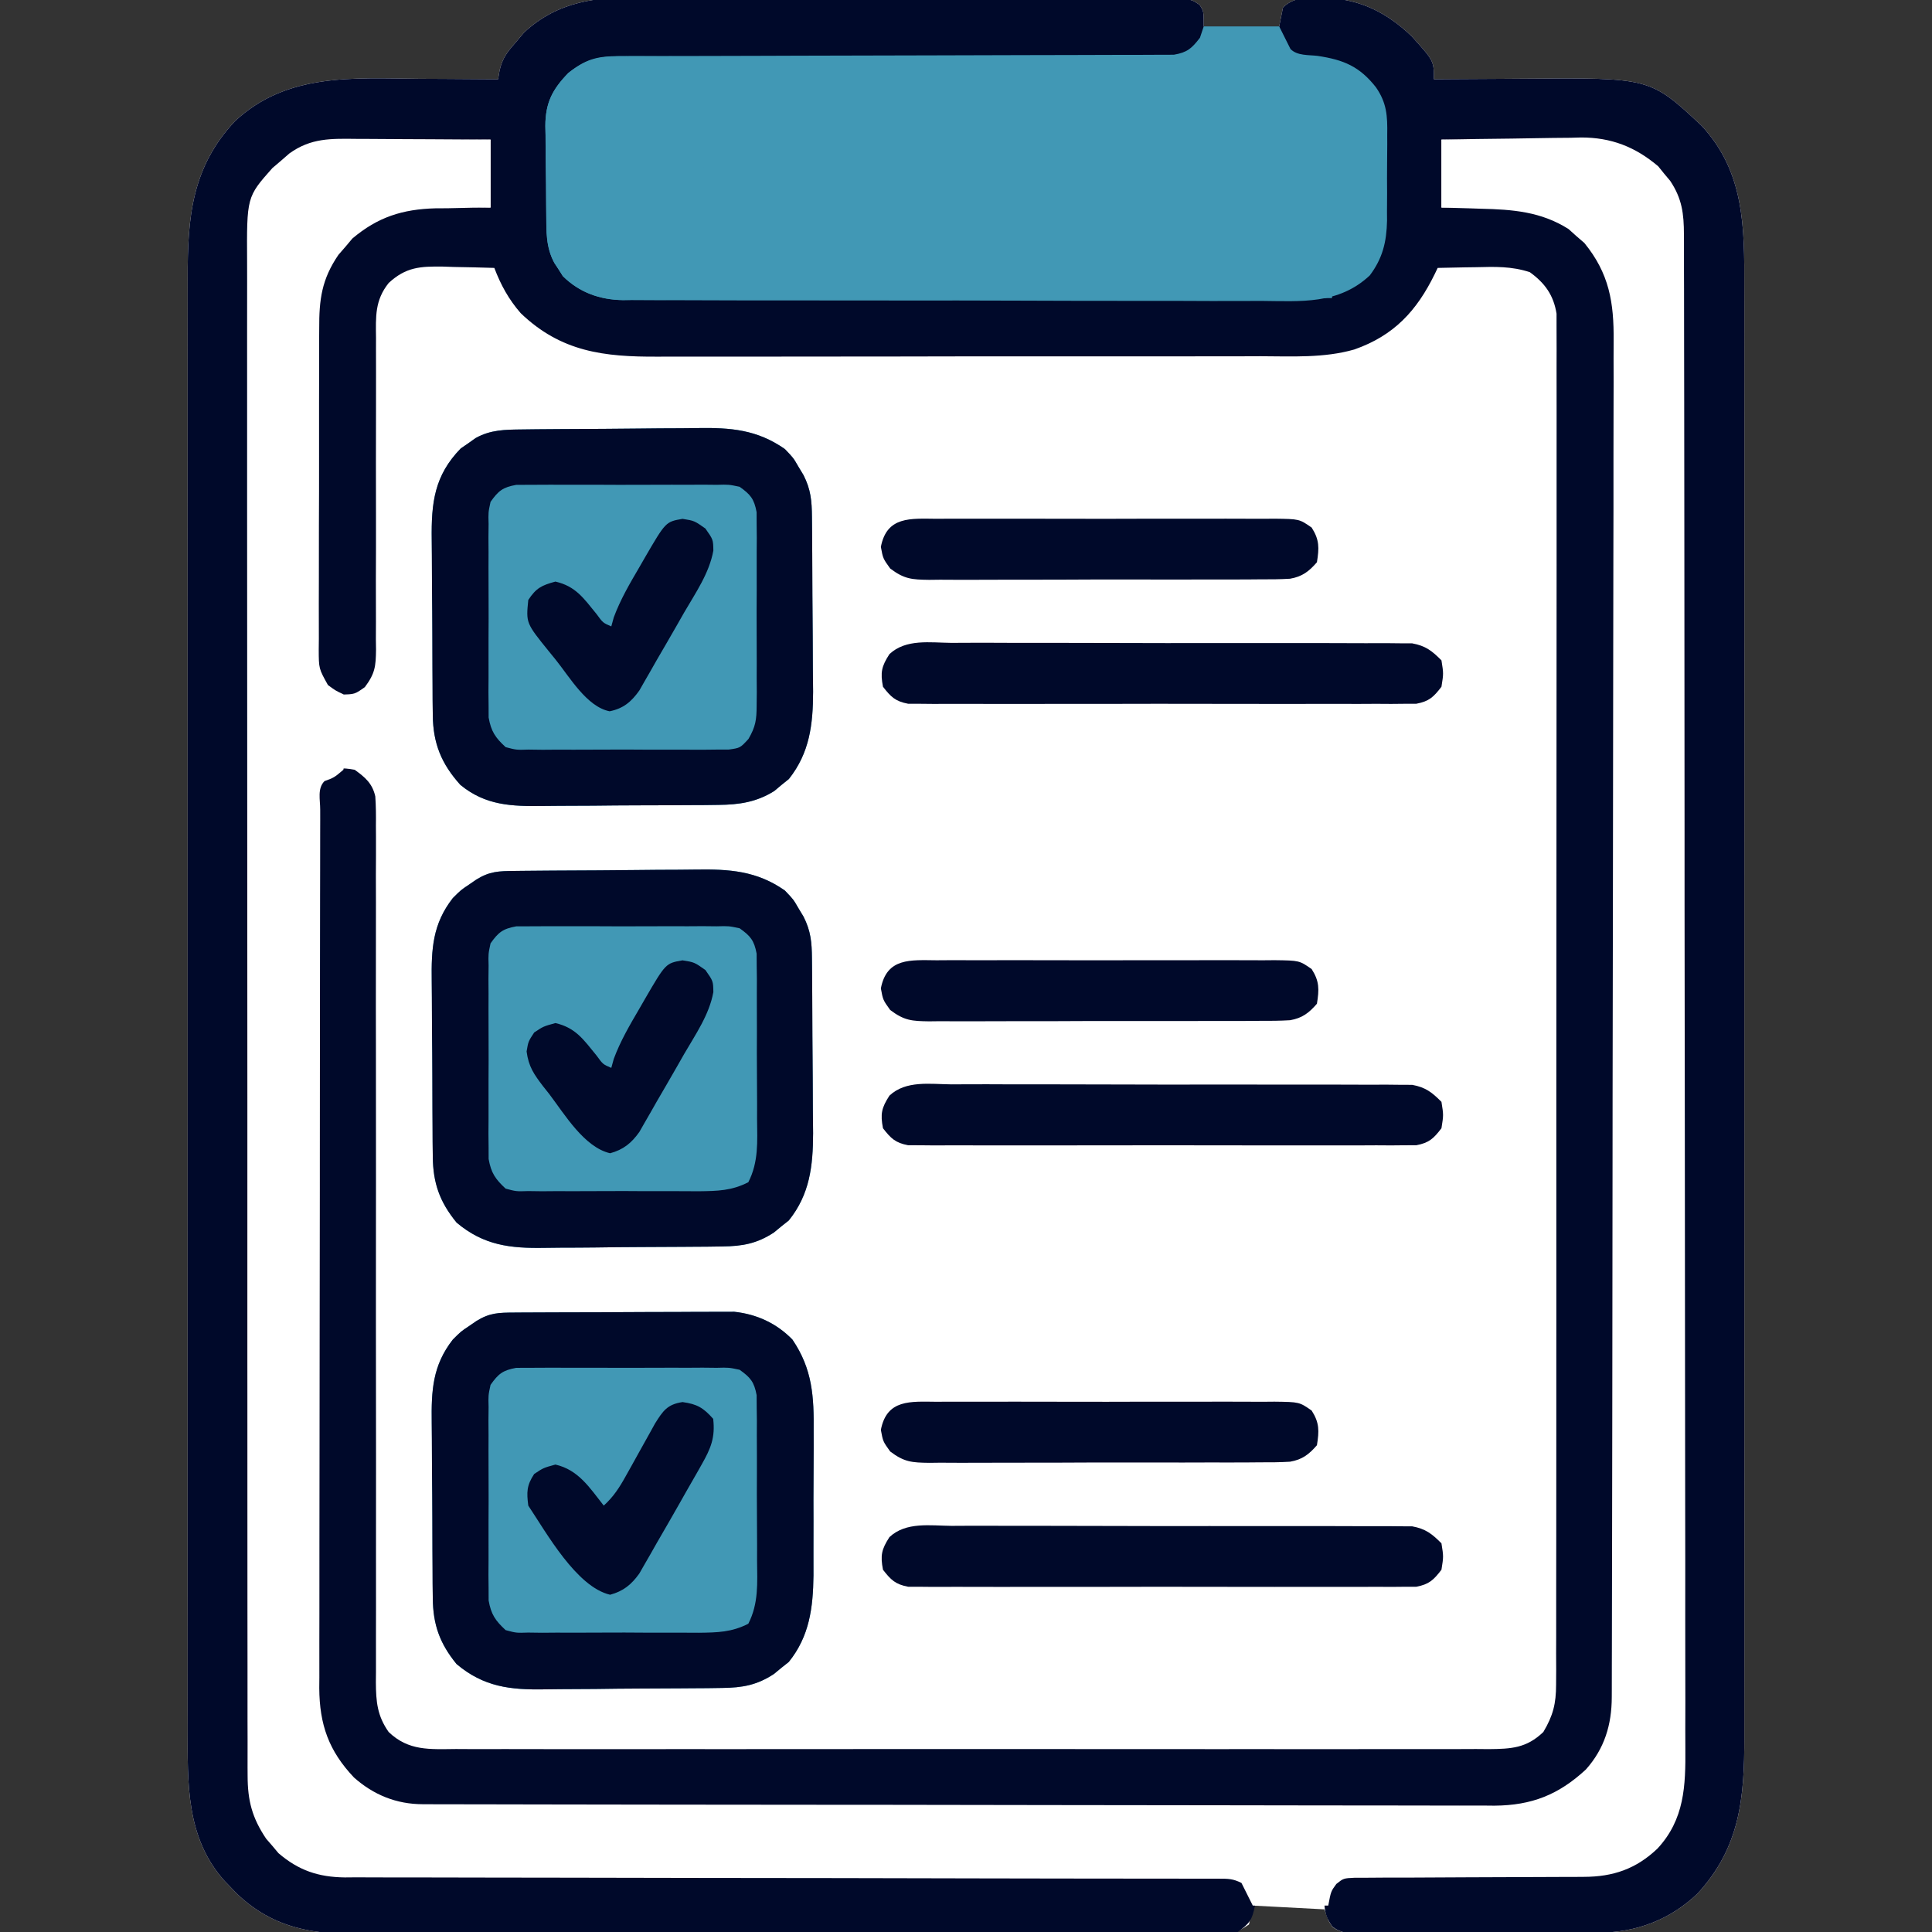 <svg xmlns="http://www.w3.org/2000/svg" width="512" height="512"><rect width="100%" height="100%" fill="#333333" stroke="none"/><path d="M0 0 C1.593 -0.003 3.186 -0.009 4.779 -0.017 C9.068 -0.032 13.356 -0.009 17.645 0.022 C22.144 0.048 26.642 0.043 31.141 0.042 C38.684 0.044 46.226 0.07 53.769 0.111 C62.49 0.159 71.212 0.174 79.934 0.172 C89.233 0.17 98.531 0.191 107.829 0.218 C110.507 0.225 113.184 0.227 115.862 0.228 C120.061 0.231 124.259 0.249 128.457 0.28 C129.999 0.288 131.541 0.292 133.083 0.29 C135.184 0.289 137.284 0.306 139.384 0.328 C140.56 0.333 141.737 0.338 142.949 0.343 C145.814 0.729 145.814 0.729 147.716 2.004 C148.814 3.729 148.814 3.729 148.814 7.729 C155.414 7.729 162.014 7.729 168.814 7.729 C169.144 6.079 169.474 4.429 169.814 2.729 C173.006 -0.463 177.072 0.233 181.361 0.225 C190.321 0.481 197.412 4.15 203.877 10.291 C209.814 16.851 209.814 16.851 209.814 21.729 C211.054 21.718 212.294 21.708 213.571 21.697 C218.223 21.66 222.875 21.638 227.527 21.619 C229.53 21.609 231.534 21.595 233.537 21.578 C267.106 21.293 267.106 21.293 280.689 33.979 C292.135 46.223 292.115 60.928 292.068 76.771 C292.07 78.488 292.074 80.206 292.078 81.923 C292.086 86.62 292.082 91.317 292.076 96.014 C292.071 101.088 292.078 106.163 292.084 111.237 C292.093 121.169 292.091 131.101 292.085 141.032 C292.08 149.105 292.08 157.179 292.082 165.252 C292.082 166.402 292.082 167.552 292.083 168.736 C292.083 171.072 292.084 173.409 292.085 175.745 C292.09 197.64 292.084 219.536 292.073 241.431 C292.064 260.21 292.066 278.99 292.075 297.769 C292.086 319.587 292.09 341.405 292.084 363.223 C292.083 365.551 292.082 367.878 292.082 370.206 C292.082 371.351 292.081 372.496 292.081 373.676 C292.079 381.737 292.082 389.799 292.087 397.86 C292.092 407.687 292.091 417.514 292.08 427.342 C292.075 432.353 292.073 437.365 292.08 442.377 C292.086 446.969 292.082 451.561 292.072 456.152 C292.069 457.81 292.07 459.467 292.075 461.124 C292.119 477.129 290.966 490.33 279.627 502.604 C272.352 509.495 263.448 512.874 253.545 512.89 C252.808 512.895 252.071 512.9 251.312 512.905 C248.875 512.92 246.438 512.926 244.002 512.932 C242.309 512.938 240.617 512.943 238.924 512.949 C235.377 512.96 231.829 512.966 228.282 512.969 C223.732 512.974 219.182 512.999 214.633 513.027 C211.138 513.046 207.643 513.051 204.148 513.052 C202.47 513.055 200.792 513.063 199.115 513.077 C196.771 513.094 194.428 513.092 192.084 513.085 C191.041 513.099 191.041 513.099 189.977 513.113 C187.155 513.089 185.267 513.048 182.922 511.394 C181.814 509.729 181.814 509.729 180.814 506.729 C174.544 506.399 168.274 506.069 161.814 505.729 C161.484 507.379 161.154 509.029 160.814 510.729 C157.732 512.784 157.101 512.98 153.621 512.989 C152.762 512.996 151.903 513.003 151.018 513.01 C150.074 513.008 149.13 513.005 148.157 513.003 C147.154 513.008 146.152 513.013 145.119 513.019 C141.742 513.034 138.366 513.034 134.99 513.035 C132.576 513.043 130.161 513.051 127.747 513.06 C121.174 513.082 114.601 513.091 108.029 513.096 C103.922 513.099 99.815 513.106 95.708 513.113 C84.33 513.133 72.953 513.149 61.575 513.152 C60.847 513.152 60.118 513.152 59.368 513.153 C57.891 513.153 56.415 513.153 54.938 513.154 C54.205 513.154 53.472 513.154 52.717 513.154 C51.983 513.154 51.25 513.155 50.494 513.155 C38.62 513.158 26.746 513.185 14.872 513.223 C2.672 513.261 -9.528 513.28 -21.728 513.281 C-28.574 513.281 -35.419 513.29 -42.265 513.319 C-48.711 513.346 -55.156 513.347 -61.602 513.331 C-63.963 513.329 -66.323 513.336 -68.684 513.352 C-83.704 513.447 -96.059 513.48 -107.51 502.479 C-108.063 501.901 -108.616 501.324 -109.186 500.729 C-109.907 499.986 -109.907 499.986 -110.643 499.229 C-120.963 487.755 -120.482 473.227 -120.44 458.687 C-120.442 456.969 -120.445 455.252 -120.449 453.534 C-120.458 448.837 -120.453 444.14 -120.447 439.443 C-120.443 434.369 -120.45 429.295 -120.455 424.22 C-120.464 414.289 -120.462 404.357 -120.456 394.425 C-120.452 386.352 -120.451 378.279 -120.453 370.206 C-120.454 369.056 -120.454 367.906 -120.454 366.721 C-120.455 364.385 -120.456 362.049 -120.456 359.713 C-120.462 337.817 -120.455 315.922 -120.445 294.026 C-120.436 275.247 -120.437 256.468 -120.447 237.689 C-120.457 215.87 -120.461 194.052 -120.455 172.234 C-120.455 169.907 -120.454 167.579 -120.453 165.252 C-120.453 164.107 -120.453 162.962 -120.452 161.782 C-120.451 153.72 -120.454 145.659 -120.458 137.597 C-120.464 127.77 -120.462 117.943 -120.452 108.116 C-120.447 103.104 -120.444 98.092 -120.451 93.08 C-120.457 88.488 -120.454 83.897 -120.443 79.305 C-120.441 77.648 -120.442 75.991 -120.447 74.333 C-120.49 58.324 -119.365 45.072 -107.936 32.854 C-94.145 19.984 -76.582 21.45 -58.936 21.604 C-56.919 21.614 -54.902 21.623 -52.885 21.631 C-47.985 21.653 -43.086 21.687 -38.186 21.729 C-38.055 20.955 -37.924 20.18 -37.789 19.383 C-37.024 16.017 -35.642 14.379 -33.373 11.791 C-32.686 10.978 -31.999 10.164 -31.291 9.326 C-22.205 0.914 -11.785 -0.14 0 0 Z " fill="#fff" transform="translate(170.186,-0.729)"></path><path d="M0 0 C1.593 -0.003 3.186 -0.009 4.779 -0.017 C9.068 -0.032 13.356 -0.009 17.645 0.022 C22.144 0.048 26.642 0.043 31.141 0.042 C38.684 0.044 46.226 0.07 53.769 0.111 C62.49 0.159 71.212 0.174 79.934 0.172 C89.233 0.17 98.531 0.191 107.829 0.218 C110.507 0.225 113.184 0.227 115.862 0.228 C120.061 0.231 124.259 0.249 128.457 0.28 C129.999 0.288 131.541 0.292 133.083 0.29 C135.184 0.289 137.284 0.306 139.384 0.328 C140.56 0.333 141.737 0.338 142.949 0.343 C145.814 0.729 145.814 0.729 147.716 2.004 C148.814 3.729 148.814 3.729 148.814 7.729 C155.414 7.729 162.014 7.729 168.814 7.729 C169.144 6.079 169.474 4.429 169.814 2.729 C173.006 -0.463 177.072 0.233 181.361 0.225 C190.321 0.481 197.412 4.15 203.877 10.291 C209.814 16.851 209.814 16.851 209.814 21.729 C211.054 21.718 212.294 21.708 213.571 21.697 C218.223 21.66 222.875 21.638 227.527 21.619 C229.53 21.609 231.534 21.595 233.537 21.578 C267.106 21.293 267.106 21.293 280.689 33.979 C292.135 46.223 292.115 60.928 292.068 76.771 C292.07 78.488 292.074 80.206 292.078 81.923 C292.086 86.62 292.082 91.317 292.076 96.014 C292.071 101.088 292.078 106.163 292.084 111.237 C292.093 121.169 292.091 131.101 292.085 141.032 C292.08 149.105 292.08 157.179 292.082 165.252 C292.082 166.402 292.082 167.552 292.083 168.736 C292.083 171.072 292.084 173.409 292.085 175.745 C292.09 197.64 292.084 219.536 292.073 241.431 C292.064 260.21 292.066 278.99 292.075 297.769 C292.086 319.587 292.09 341.405 292.084 363.223 C292.083 365.551 292.082 367.878 292.082 370.206 C292.082 371.351 292.081 372.496 292.081 373.676 C292.079 381.737 292.082 389.799 292.087 397.86 C292.092 407.687 292.091 417.514 292.08 427.342 C292.075 432.353 292.073 437.365 292.08 442.377 C292.086 446.969 292.082 451.561 292.072 456.152 C292.069 457.81 292.07 459.467 292.075 461.124 C292.119 477.129 290.966 490.33 279.627 502.604 C272.352 509.495 263.448 512.874 253.545 512.89 C252.808 512.895 252.071 512.9 251.312 512.905 C248.875 512.92 246.438 512.926 244.002 512.932 C242.309 512.938 240.617 512.943 238.924 512.949 C235.377 512.96 231.829 512.966 228.282 512.969 C223.732 512.974 219.182 512.999 214.633 513.027 C211.138 513.046 207.643 513.051 204.148 513.052 C202.47 513.055 200.792 513.063 199.115 513.077 C196.771 513.094 194.428 513.092 192.084 513.085 C191.041 513.099 191.041 513.099 189.977 513.113 C187.106 513.088 185.262 513.059 182.911 511.324 C181.562 509.362 181.025 508.113 180.814 505.729 C181.819 502.297 182.931 499.874 185.814 497.729 C188.803 497.364 188.803 497.364 192.514 497.376 C193.191 497.374 193.867 497.371 194.565 497.369 C196.035 497.366 197.505 497.37 198.975 497.379 C201.309 497.393 203.643 497.386 205.978 497.374 C212.615 497.343 219.253 497.348 225.89 497.368 C229.953 497.379 234.015 497.366 238.077 497.339 C239.618 497.333 241.159 497.337 242.7 497.351 C252.375 497.437 260.827 496.996 268.414 490.321 C273.554 484.682 275.189 478.706 275.195 471.284 C275.202 470.204 275.202 470.204 275.209 469.102 C275.221 466.695 275.211 464.289 275.202 461.882 C275.206 460.137 275.212 458.392 275.218 456.647 C275.233 451.855 275.228 447.064 275.221 442.272 C275.216 437.103 275.229 431.934 275.239 426.764 C275.256 416.639 275.257 406.514 275.252 396.389 C275.248 388.161 275.249 379.932 275.255 371.703 C275.255 370.532 275.256 369.362 275.257 368.156 C275.258 365.777 275.26 363.399 275.261 361.021 C275.275 338.714 275.27 316.407 275.258 294.1 C275.248 273.688 275.261 253.276 275.285 232.863 C275.31 211.908 275.319 190.953 275.313 169.998 C275.309 158.231 275.311 146.465 275.329 134.699 C275.344 124.682 275.344 114.666 275.327 104.65 C275.318 99.539 275.316 94.429 275.331 89.318 C275.345 84.639 275.341 79.961 275.321 75.282 C275.317 73.59 275.32 71.897 275.331 70.205 C275.441 57.06 275.441 57.06 269.138 45.74 C268.598 45.303 268.058 44.866 267.502 44.416 C266.969 43.966 266.437 43.516 265.888 43.053 C259.351 38.879 253.901 38.268 246.287 38.217 C244.803 38.19 244.803 38.19 243.29 38.163 C240.152 38.109 237.015 38.075 233.877 38.041 C231.741 38.008 229.605 37.974 227.469 37.938 C222.251 37.853 217.033 37.786 211.814 37.729 C211.814 43.669 211.814 49.609 211.814 55.729 C213.298 55.694 214.782 55.659 216.31 55.623 C218.291 55.595 220.271 55.568 222.252 55.541 C223.713 55.504 223.713 55.504 225.203 55.465 C234.081 55.376 241.328 56.646 248.064 62.791 C248.853 63.483 249.642 64.176 250.455 64.889 C257.777 73.702 258.537 82.196 258.442 93.259 C258.447 94.825 258.455 96.39 258.464 97.956 C258.483 102.237 258.471 106.518 258.453 110.799 C258.44 115.424 258.455 120.05 258.467 124.675 C258.485 133.727 258.477 142.779 258.459 151.831 C258.445 159.189 258.441 166.546 258.444 173.904 C258.445 174.952 258.445 176 258.446 177.08 C258.447 179.208 258.448 181.337 258.449 183.466 C258.458 202.283 258.441 221.099 258.411 239.915 C258.382 258.168 258.375 276.42 258.391 294.673 C258.407 314.557 258.411 334.441 258.394 354.325 C258.392 356.446 258.39 358.567 258.388 360.687 C258.387 361.731 258.387 362.774 258.386 363.849 C258.38 371.197 258.383 378.545 258.39 385.894 C258.398 394.849 258.391 403.805 258.366 412.761 C258.353 417.329 258.347 421.897 258.358 426.465 C258.368 430.649 258.36 434.833 258.337 439.017 C258.332 440.528 258.333 442.039 258.342 443.551 C258.406 455.168 256.723 463.34 248.677 472.006 C243.398 476.887 236.777 479.975 229.57 479.986 C228.528 479.992 227.485 479.999 226.411 480.006 C225.272 480.002 224.134 479.999 222.96 479.996 C221.138 480.003 221.138 480.003 219.279 480.01 C215.91 480.02 212.541 480.022 209.172 480.02 C205.537 480.019 201.903 480.03 198.268 480.04 C191.147 480.056 184.027 480.062 176.906 480.063 C171.118 480.064 165.329 480.068 159.54 480.074 C143.125 480.092 126.709 480.101 110.294 480.1 C109.409 480.1 108.524 480.099 107.612 480.099 C106.726 480.099 105.84 480.099 104.927 480.099 C90.571 480.098 76.216 480.117 61.86 480.146 C47.116 480.174 32.373 480.188 17.629 480.186 C9.353 480.186 1.077 480.191 -7.199 480.213 C-14.246 480.231 -21.293 480.235 -28.34 480.222 C-31.935 480.215 -35.528 480.215 -39.122 480.232 C-43.023 480.251 -46.923 480.239 -50.824 480.223 C-52.519 480.239 -52.519 480.239 -54.248 480.254 C-64.24 480.167 -71.177 477.326 -78.463 470.518 C-85.667 463.036 -86.486 455.406 -86.453 445.537 C-86.458 444.525 -86.462 443.513 -86.467 442.471 C-86.48 439.088 -86.478 435.706 -86.476 432.324 C-86.482 429.896 -86.489 427.468 -86.497 425.04 C-86.513 419.135 -86.519 413.23 -86.52 407.326 C-86.521 402.528 -86.525 397.73 -86.531 392.931 C-86.549 379.325 -86.558 365.718 -86.557 352.111 C-86.557 351.378 -86.556 350.646 -86.556 349.891 C-86.556 349.157 -86.556 348.423 -86.556 347.667 C-86.555 335.762 -86.575 323.857 -86.603 311.952 C-86.631 299.726 -86.645 287.499 -86.643 275.272 C-86.643 268.408 -86.648 261.545 -86.67 254.681 C-86.69 248.232 -86.689 241.783 -86.675 235.334 C-86.673 232.964 -86.677 230.593 -86.69 228.223 C-86.705 224.995 -86.696 221.768 -86.68 218.54 C-86.691 217.595 -86.701 216.65 -86.711 215.677 C-86.644 209.369 -86.644 209.369 -84.338 206.151 C-81.339 204.169 -79.713 204.081 -76.186 204.729 C-73.413 206.737 -71.494 208.344 -70.728 211.787 C-70.546 214.388 -70.531 216.946 -70.567 219.553 C-70.561 220.549 -70.554 221.546 -70.548 222.572 C-70.533 225.915 -70.554 229.257 -70.574 232.6 C-70.57 234.995 -70.565 237.389 -70.557 239.784 C-70.543 245.617 -70.552 251.448 -70.57 257.28 C-70.589 264.073 -70.578 270.866 -70.564 277.659 C-70.54 289.781 -70.536 301.903 -70.546 314.024 C-70.547 315.112 -70.547 315.112 -70.548 316.222 C-70.549 317.69 -70.551 319.158 -70.552 320.626 C-70.552 321.354 -70.553 322.082 -70.554 322.831 C-70.555 323.924 -70.555 323.924 -70.556 325.039 C-70.563 333.127 -70.565 341.215 -70.565 349.303 C-70.565 350.389 -70.565 350.389 -70.565 351.497 C-70.565 363.573 -70.553 375.648 -70.534 387.724 C-70.522 395.833 -70.527 403.942 -70.544 412.052 C-70.552 417.095 -70.547 422.137 -70.54 427.18 C-70.539 429.52 -70.544 431.861 -70.553 434.201 C-70.566 437.394 -70.561 440.585 -70.551 443.778 C-70.559 444.706 -70.567 445.635 -70.576 446.591 C-70.538 451.688 -70.218 455.427 -67.186 459.729 C-61.882 464.807 -56.267 464.292 -49.343 464.237 C-48.142 464.243 -46.94 464.249 -45.702 464.256 C-42.375 464.269 -39.049 464.264 -35.722 464.252 C-32.131 464.243 -28.54 464.257 -24.949 464.268 C-17.917 464.285 -10.885 464.282 -3.853 464.27 C1.862 464.261 7.576 464.26 13.291 464.264 C14.511 464.265 14.511 464.265 15.756 464.266 C17.409 464.267 19.061 464.268 20.714 464.27 C36.208 464.281 51.702 464.268 67.197 464.247 C80.492 464.229 93.786 464.232 107.081 464.25 C122.52 464.272 137.959 464.28 153.398 464.268 C155.044 464.267 156.691 464.265 158.337 464.264 C159.147 464.263 159.957 464.263 160.792 464.262 C166.5 464.259 172.208 464.265 177.916 464.274 C184.872 464.285 191.828 464.282 198.784 464.261 C202.333 464.25 205.882 464.246 209.431 464.259 C213.278 464.274 217.125 464.257 220.972 464.237 C222.094 464.246 223.216 464.255 224.373 464.264 C230.29 464.204 234.33 464.023 238.814 459.729 C241.397 455.389 242.19 452.209 242.195 447.182 C242.207 445.221 242.207 445.221 242.22 443.22 C242.214 441.775 242.208 440.331 242.202 438.887 C242.206 437.348 242.212 435.808 242.218 434.269 C242.233 430.041 242.228 425.814 242.221 421.586 C242.216 417.025 242.229 412.465 242.239 407.905 C242.256 398.972 242.257 390.039 242.252 381.106 C242.248 373.847 242.249 366.588 242.255 359.329 C242.255 358.297 242.256 357.264 242.257 356.2 C242.258 354.102 242.26 352.004 242.261 349.907 C242.275 330.23 242.27 310.554 242.258 290.878 C242.248 272.87 242.261 254.862 242.285 236.853 C242.31 218.368 242.319 199.884 242.313 181.399 C242.309 171.018 242.311 160.638 242.329 150.258 C242.344 141.422 242.344 132.587 242.327 123.751 C242.318 119.242 242.316 114.733 242.331 110.224 C242.345 106.098 242.341 101.971 242.321 97.845 C242.317 96.351 242.32 94.857 242.331 93.363 C242.344 91.334 242.33 89.305 242.315 87.276 C242.315 86.148 242.315 85.02 242.314 83.859 C241.529 78.946 239.236 75.759 235.244 72.865 C230.425 71.268 225.977 71.408 220.939 71.541 C219.965 71.555 218.99 71.568 217.986 71.582 C215.595 71.617 213.205 71.667 210.814 71.729 C210.429 72.531 210.429 72.531 210.036 73.349 C205.255 83.136 199.214 89.664 188.727 93.344 C180.685 95.653 172.246 95.155 163.953 95.133 C162.048 95.139 160.144 95.145 158.239 95.154 C153.088 95.171 147.937 95.17 142.786 95.165 C138.477 95.162 134.168 95.168 129.859 95.174 C119.69 95.188 109.521 95.186 99.351 95.175 C88.879 95.163 78.406 95.177 67.934 95.204 C58.924 95.226 49.914 95.233 40.904 95.227 C35.531 95.224 30.158 95.226 24.785 95.243 C19.731 95.259 14.678 95.255 9.624 95.236 C7.776 95.232 5.927 95.235 4.079 95.246 C-10.093 95.32 -21.489 93.995 -32.186 83.729 C-35.377 80.07 -37.463 76.257 -39.186 71.729 C-42.727 71.612 -46.268 71.541 -49.811 71.479 C-50.81 71.445 -51.809 71.412 -52.838 71.377 C-58.787 71.298 -62.616 71.49 -67.186 75.729 C-70.876 80.351 -70.597 84.656 -70.539 90.305 C-70.541 91.263 -70.543 92.222 -70.545 93.209 C-70.548 95.286 -70.545 97.362 -70.535 99.439 C-70.522 102.726 -70.528 106.012 -70.54 109.299 C-70.571 118.642 -70.566 127.985 -70.546 137.329 C-70.535 143.047 -70.548 148.765 -70.576 154.483 C-70.581 156.662 -70.577 158.84 -70.564 161.019 C-70.545 164.064 -70.556 167.107 -70.574 170.153 C-70.554 171.502 -70.554 171.502 -70.534 172.88 C-70.592 177.302 -70.774 179.177 -73.497 182.823 C-76.186 184.729 -76.186 184.729 -79.811 184.791 C-83.186 183.729 -83.186 183.729 -84.87 182.266 C-86.922 178.31 -86.62 174.464 -86.606 170.07 C-86.614 169.091 -86.623 168.111 -86.631 167.102 C-86.655 163.86 -86.656 160.619 -86.655 157.377 C-86.662 155.12 -86.669 152.863 -86.678 150.606 C-86.691 145.869 -86.693 141.133 -86.687 136.397 C-86.681 130.345 -86.711 124.293 -86.752 118.24 C-86.778 113.575 -86.781 108.91 -86.777 104.244 C-86.779 102.014 -86.788 99.784 -86.806 97.554 C-86.828 94.423 -86.819 91.294 -86.801 88.164 C-86.814 87.252 -86.828 86.341 -86.841 85.402 C-86.732 76.957 -83.614 70.194 -77.998 63.916 C-69.993 56.625 -62.15 54.998 -51.561 55.416 C-50.461 55.439 -49.362 55.461 -48.229 55.485 C-45.547 55.543 -42.866 55.633 -40.186 55.729 C-40.186 49.789 -40.186 43.849 -40.186 37.729 C-46.591 37.773 -52.995 37.843 -59.4 37.936 C-61.576 37.964 -63.752 37.986 -65.929 38 C-69.067 38.021 -72.204 38.068 -75.342 38.119 C-76.789 38.121 -76.789 38.121 -78.266 38.123 C-85.52 38.279 -90.918 39.865 -96.428 44.694 C-96.967 45.345 -97.506 45.996 -98.061 46.666 C-98.615 47.315 -99.169 47.963 -99.74 48.631 C-102.962 53.307 -103.437 57.298 -103.446 62.922 C-103.45 63.639 -103.453 64.356 -103.457 65.095 C-103.468 67.504 -103.464 69.912 -103.46 72.321 C-103.464 74.063 -103.47 75.805 -103.476 77.547 C-103.49 82.34 -103.492 87.132 -103.491 91.924 C-103.493 97.091 -103.506 102.257 -103.517 107.424 C-103.54 118.723 -103.548 130.023 -103.553 141.322 C-103.556 148.377 -103.563 155.432 -103.57 162.487 C-103.59 182.017 -103.606 201.548 -103.609 221.078 C-103.609 222.328 -103.609 223.579 -103.61 224.867 C-103.61 227.401 -103.61 229.935 -103.611 232.469 C-103.611 233.728 -103.611 234.986 -103.611 236.282 C-103.612 237.541 -103.612 238.801 -103.612 240.099 C-103.615 260.51 -103.642 280.921 -103.68 301.332 C-103.718 322.284 -103.737 343.237 -103.738 364.19 C-103.738 375.956 -103.747 387.721 -103.776 399.486 C-103.8 409.505 -103.807 419.523 -103.792 429.541 C-103.785 434.652 -103.786 439.763 -103.809 444.874 C-103.829 449.556 -103.827 454.237 -103.806 458.918 C-103.802 460.609 -103.807 462.3 -103.822 463.991 C-103.901 474.013 -103.639 482.942 -96.372 490.654 C-90.214 496.407 -84.541 497.021 -76.393 496.974 C-75.4 496.976 -74.407 496.978 -73.384 496.98 C-70.053 496.986 -66.722 496.977 -63.391 496.968 C-61.004 496.969 -58.618 496.971 -56.231 496.974 C-51.09 496.979 -45.949 496.978 -40.807 496.973 C-32.682 496.964 -24.556 496.976 -16.43 496.99 C-13.649 496.994 -10.868 496.999 -8.087 497.003 C-7.392 497.004 -6.697 497.005 -5.981 497.007 C1.925 497.019 9.831 497.026 17.738 497.032 C18.46 497.033 19.183 497.033 19.927 497.034 C31.644 497.042 43.361 497.039 55.078 497.033 C67.109 497.027 79.141 497.041 91.172 497.071 C97.927 497.087 104.681 497.093 111.436 497.076 C117.786 497.061 124.135 497.068 130.485 497.093 C132.817 497.098 135.15 497.095 137.483 497.082 C140.663 497.066 143.842 497.081 147.021 497.103 C147.949 497.091 148.876 497.079 149.832 497.067 C154.318 497.131 156.223 497.277 159.891 500.076 C161.814 502.729 161.814 502.729 162.377 505.791 C161.656 509.557 160.934 510.49 157.814 512.729 C154.56 513.334 151.339 513.272 148.037 513.243 C147.033 513.25 146.03 513.257 144.996 513.264 C141.622 513.283 138.25 513.272 134.877 513.262 C132.462 513.269 130.048 513.278 127.633 513.288 C121.747 513.309 115.862 513.31 109.976 513.302 C105.188 513.295 100.401 513.297 95.613 513.303 C94.931 513.304 94.25 513.305 93.548 513.306 C92.163 513.308 90.779 513.309 89.394 513.311 C76.403 513.328 63.411 513.319 50.42 513.302 C38.552 513.288 26.685 513.302 14.818 513.331 C2.622 513.361 -9.573 513.371 -21.768 513.362 C-23.15 513.361 -24.532 513.36 -25.914 513.359 C-26.594 513.358 -27.274 513.358 -27.974 513.357 C-32.748 513.355 -37.522 513.365 -42.296 513.38 C-48.738 513.399 -55.179 513.392 -61.621 513.367 C-63.979 513.362 -66.338 513.366 -68.697 513.379 C-83.705 513.453 -96.069 513.469 -107.51 502.479 C-108.063 501.901 -108.616 501.324 -109.186 500.729 C-109.907 499.986 -109.907 499.986 -110.643 499.229 C-120.963 487.755 -120.482 473.227 -120.44 458.687 C-120.442 456.969 -120.445 455.252 -120.449 453.534 C-120.458 448.837 -120.453 444.14 -120.447 439.443 C-120.443 434.369 -120.45 429.295 -120.455 424.22 C-120.464 414.289 -120.462 404.357 -120.456 394.425 C-120.452 386.352 -120.451 378.279 -120.453 370.206 C-120.454 369.056 -120.454 367.906 -120.454 366.721 C-120.455 364.385 -120.456 362.049 -120.456 359.713 C-120.462 337.817 -120.455 315.922 -120.445 294.026 C-120.436 275.247 -120.437 256.468 -120.447 237.689 C-120.457 215.87 -120.461 194.052 -120.455 172.234 C-120.455 169.907 -120.454 167.579 -120.453 165.252 C-120.453 164.107 -120.453 162.962 -120.452 161.782 C-120.451 153.72 -120.454 145.659 -120.458 137.597 C-120.464 127.77 -120.462 117.943 -120.452 108.116 C-120.447 103.104 -120.444 98.092 -120.451 93.08 C-120.457 88.488 -120.454 83.897 -120.443 79.305 C-120.441 77.648 -120.442 75.991 -120.447 74.333 C-120.49 58.324 -119.365 45.072 -107.936 32.854 C-94.145 19.984 -76.582 21.45 -58.936 21.604 C-56.919 21.614 -54.902 21.623 -52.885 21.631 C-47.985 21.653 -43.086 21.687 -38.186 21.729 C-38.055 20.955 -37.924 20.18 -37.789 19.383 C-37.024 16.017 -35.642 14.379 -33.373 11.791 C-32.686 10.978 -31.999 10.164 -31.291 9.326 C-22.205 0.914 -11.785 -0.14 0 0 Z " fill="#00092A" transform="translate(170.186,-0.729)"></path><path d="M0 0 C1.014 0.003 2.028 0.006 3.073 0.009 C6.302 0.02 9.532 0.045 12.762 0.07 C14.955 0.08 17.148 0.089 19.342 0.098 C24.711 0.12 30.08 0.154 35.449 0.195 C35.449 6.135 35.449 12.075 35.449 18.195 C33.024 18.217 33.024 18.217 30.551 18.238 C28.392 18.285 26.233 18.333 24.074 18.383 C23.013 18.389 21.952 18.394 20.859 18.4 C12.097 18.642 5.577 20.714 -1.172 26.406 C-2.071 27.477 -2.071 27.477 -2.988 28.57 C-3.606 29.279 -4.223 29.988 -4.859 30.719 C-9.309 37.234 -9.992 42.575 -9.955 50.29 C-9.965 51.774 -9.965 51.774 -9.976 53.288 C-9.994 56.543 -9.99 59.796 -9.984 63.051 C-9.989 65.318 -9.994 67.585 -10 69.853 C-10.009 74.596 -10.007 79.339 -9.997 84.083 C-9.985 90.166 -10.006 96.249 -10.035 102.332 C-10.053 107.01 -10.053 111.688 -10.047 116.366 C-10.047 118.609 -10.053 120.853 -10.065 123.096 C-10.08 126.228 -10.07 129.358 -10.052 132.489 C-10.062 133.417 -10.072 134.346 -10.082 135.302 C-10.068 140.389 -10.068 140.389 -7.644 144.739 C-5.625 146.218 -5.625 146.218 -3.551 147.195 C-3.406 150.466 -3.317 153.735 -3.238 157.008 C-3.196 157.937 -3.154 158.865 -3.111 159.822 C-3.065 162.373 -3.067 164.69 -3.551 167.195 C-6.008 169.27 -6.008 169.27 -8.551 170.195 C-10.506 172.15 -9.682 175.144 -9.694 177.747 C-9.693 178.699 -9.692 179.651 -9.691 180.632 C-9.694 181.635 -9.697 182.638 -9.7 183.672 C-9.709 187.061 -9.71 190.451 -9.712 193.84 C-9.717 196.259 -9.722 198.678 -9.727 201.097 C-9.74 207.69 -9.747 214.283 -9.751 220.877 C-9.754 224.994 -9.758 229.111 -9.762 233.229 C-9.775 244.628 -9.785 256.027 -9.788 267.426 C-9.789 268.156 -9.789 268.886 -9.789 269.638 C-9.789 270.37 -9.789 271.102 -9.79 271.856 C-9.79 273.34 -9.791 274.823 -9.791 276.306 C-9.791 277.042 -9.791 277.778 -9.792 278.536 C-9.796 290.444 -9.813 302.353 -9.836 314.261 C-9.86 326.487 -9.873 338.712 -9.874 350.938 C-9.875 357.802 -9.88 364.667 -9.899 371.531 C-9.916 377.992 -9.917 384.453 -9.908 390.914 C-9.908 393.284 -9.912 395.654 -9.922 398.024 C-9.935 401.264 -9.929 404.503 -9.918 407.743 C-9.926 408.677 -9.934 409.611 -9.943 410.573 C-9.87 420.262 -7.427 427.184 -0.746 434.246 C4.452 438.862 10.505 441.316 17.447 441.33 C19.005 441.336 19.005 441.336 20.594 441.343 C21.739 441.343 22.883 441.343 24.063 441.342 C25.882 441.348 25.882 441.348 27.739 441.354 C31.112 441.363 34.486 441.367 37.859 441.37 C41.495 441.374 45.132 441.383 48.768 441.392 C57.553 441.412 66.338 441.422 75.123 441.431 C79.26 441.435 83.397 441.441 87.534 441.446 C101.287 441.463 115.039 441.477 128.792 441.485 C132.362 441.487 135.931 441.489 139.5 441.49 C140.831 441.491 140.831 441.491 142.189 441.492 C156.558 441.5 170.926 441.526 185.295 441.558 C200.048 441.591 214.8 441.609 229.553 441.612 C237.835 441.615 246.118 441.623 254.401 441.649 C261.456 441.671 268.51 441.679 275.565 441.669 C279.163 441.664 282.761 441.666 286.359 441.686 C290.264 441.706 294.169 441.696 298.074 441.683 C299.205 441.694 300.336 441.705 301.502 441.716 C311.374 441.636 318.47 438.837 325.723 432.133 C330.668 426.584 332.571 420.249 332.586 412.935 C332.589 412.295 332.592 411.654 332.594 410.995 C332.602 408.834 332.603 406.674 332.603 404.514 C332.607 402.955 332.612 401.396 332.616 399.837 C332.628 395.542 332.634 391.247 332.639 386.952 C332.645 382.324 332.656 377.696 332.667 373.068 C332.691 361.885 332.706 350.702 332.719 339.518 C332.723 336.36 332.727 333.202 332.731 330.044 C332.756 310.436 332.778 290.828 332.79 271.221 C332.793 266.678 332.796 262.135 332.799 257.592 C332.8 255.898 332.8 255.898 332.802 254.17 C332.814 235.88 332.847 217.59 332.889 199.3 C332.932 180.526 332.955 161.752 332.96 142.978 C332.964 132.435 332.976 121.893 333.008 111.35 C333.036 102.371 333.047 93.392 333.036 84.413 C333.031 79.833 333.034 75.253 333.059 70.672 C333.081 66.476 333.08 62.279 333.062 58.083 C333.059 56.568 333.064 55.053 333.079 53.538 C333.174 43.331 331.909 35.656 325.309 27.574 C324.264 26.675 324.264 26.675 323.199 25.758 C322.171 24.832 322.171 24.832 321.121 23.887 C313.846 19.281 306.323 18.703 297.887 18.508 C296.878 18.474 295.869 18.439 294.83 18.404 C292.37 18.323 289.91 18.257 287.449 18.195 C287.449 12.255 287.449 6.315 287.449 0.195 C293.675 0.071 299.9 -0.019 306.126 -0.079 C308.24 -0.104 310.355 -0.138 312.469 -0.182 C315.522 -0.243 318.575 -0.271 321.629 -0.293 C322.562 -0.319 323.494 -0.345 324.455 -0.371 C332.423 -0.375 338.784 2.094 344.887 7.258 C345.66 8.217 345.66 8.217 346.449 9.195 C347.254 10.154 347.254 10.154 348.074 11.133 C351.203 15.826 351.701 19.791 351.709 25.389 C351.713 26.106 351.717 26.823 351.721 27.561 C351.731 29.97 351.727 32.379 351.723 34.788 C351.728 36.53 351.733 38.272 351.739 40.014 C351.753 44.806 351.755 49.598 351.755 54.391 C351.756 59.557 351.769 64.724 351.781 69.89 C351.804 81.19 351.812 92.489 351.817 103.789 C351.82 110.844 351.826 117.899 351.834 124.953 C351.853 144.484 351.87 164.014 351.873 183.545 C351.873 184.795 351.873 186.045 351.873 187.333 C351.873 189.867 351.874 192.402 351.874 194.936 C351.874 196.194 351.875 197.452 351.875 198.748 C351.875 200.638 351.875 200.638 351.875 202.565 C351.879 222.976 351.906 243.387 351.943 263.798 C351.981 284.751 352.001 305.704 352.001 326.657 C352.002 338.422 352.01 350.188 352.039 361.953 C352.063 371.971 352.071 381.989 352.056 392.008 C352.049 397.119 352.049 402.23 352.072 407.341 C352.093 412.022 352.09 416.703 352.069 421.385 C352.066 423.076 352.071 424.767 352.085 426.458 C352.164 436.473 351.878 445.333 344.694 453.091 C339.019 458.493 332.932 460.567 325.185 460.58 C324.152 460.588 324.152 460.588 323.098 460.596 C321.616 460.606 320.134 460.609 318.652 460.606 C316.306 460.601 313.961 460.616 311.616 460.634 C305.797 460.677 299.979 460.688 294.16 460.701 C289.229 460.712 284.298 460.736 279.366 460.775 C277.056 460.789 274.745 460.785 272.435 460.78 C271.022 460.789 269.609 460.799 268.196 460.811 C266.963 460.813 265.729 460.815 264.458 460.817 C261.493 460.956 261.493 460.956 259.59 462.469 C258.154 464.434 258.154 464.434 257.449 468.195 C250.849 468.195 244.249 468.195 237.449 468.195 C235.964 465.225 235.964 465.225 234.449 462.195 C232.179 461.06 230.951 461.07 228.43 461.068 C227.162 461.063 227.162 461.063 225.868 461.059 C224.934 461.06 224 461.062 223.037 461.064 C222.049 461.062 221.061 461.06 220.042 461.058 C216.709 461.052 213.376 461.053 210.042 461.053 C207.661 461.05 205.28 461.047 202.898 461.043 C197.759 461.035 192.619 461.03 187.48 461.027 C179.353 461.021 171.227 461.004 163.101 460.985 C160.321 460.979 157.541 460.973 154.761 460.966 C154.066 460.965 153.371 460.963 152.656 460.962 C144.743 460.944 136.83 460.927 128.917 460.912 C128.194 460.911 127.47 460.91 126.725 460.908 C115.01 460.886 103.295 460.876 91.579 460.868 C79.551 460.86 67.524 460.837 55.496 460.8 C48.743 460.78 41.99 460.767 35.237 460.773 C28.882 460.778 22.528 460.764 16.173 460.736 C13.841 460.729 11.51 460.729 9.178 460.736 C5.993 460.745 2.808 460.729 -0.377 460.708 C-1.298 460.716 -2.219 460.724 -3.167 460.733 C-10.169 460.645 -15.409 458.892 -20.758 454.301 C-21.288 453.668 -21.817 453.035 -22.363 452.383 C-23.177 451.445 -23.177 451.445 -24.008 450.488 C-27.733 444.952 -28.926 440.396 -28.931 433.75 C-28.936 433.03 -28.94 432.31 -28.945 431.569 C-28.957 429.162 -28.948 426.756 -28.938 424.349 C-28.943 422.604 -28.948 420.858 -28.955 419.113 C-28.969 414.322 -28.965 409.53 -28.958 404.738 C-28.953 399.569 -28.965 394.4 -28.976 389.231 C-28.993 379.106 -28.994 368.981 -28.988 358.856 C-28.984 350.627 -28.986 342.398 -28.991 334.17 C-28.992 332.999 -28.993 331.828 -28.993 330.622 C-28.995 328.244 -28.997 325.866 -28.998 323.487 C-29.012 301.18 -29.006 278.873 -28.995 256.567 C-28.985 236.154 -28.998 215.742 -29.022 195.33 C-29.046 174.375 -29.056 153.42 -29.049 132.464 C-29.046 120.698 -29.048 108.931 -29.065 97.165 C-29.08 87.149 -29.081 77.133 -29.063 67.117 C-29.055 62.006 -29.053 56.895 -29.068 51.785 C-29.082 47.106 -29.077 42.427 -29.058 37.749 C-29.054 36.056 -29.057 34.364 -29.067 32.672 C-29.166 15.397 -29.166 15.397 -22.367 7.734 C-21.252 6.787 -21.252 6.787 -20.113 5.82 C-19.372 5.173 -18.631 4.526 -17.867 3.859 C-12.113 -0.274 -6.849 -0.072 0 0 Z " fill="#fff" transform="translate(94.551,36.805)"></path><path d="M0 0 C6.6 0 13.2 0 20 0 C20.99 1.98 21.98 3.96 23 6 C24.812 7.812 27.736 7.516 30.188 7.812 C37.073 8.851 41.262 10.58 45.617 16.1 C48.521 20.259 48.714 23.75 48.629 28.715 C48.631 29.529 48.634 30.344 48.636 31.183 C48.635 32.897 48.622 34.611 48.597 36.324 C48.563 38.927 48.576 41.527 48.596 44.131 C48.589 45.805 48.579 47.479 48.566 49.152 C48.571 49.92 48.576 50.688 48.581 51.479 C48.461 57.099 47.413 61.466 44 66 C35.695 73.748 25.77 72.84 15.183 72.745 C13.283 72.749 11.383 72.757 9.484 72.767 C4.347 72.785 -0.788 72.767 -5.925 72.74 C-11.31 72.717 -16.696 72.726 -22.081 72.73 C-31.121 72.731 -40.161 72.709 -49.201 72.672 C-59.643 72.63 -70.084 72.623 -80.526 72.635 C-90.586 72.647 -100.647 72.636 -110.707 72.613 C-114.982 72.604 -119.257 72.602 -123.532 72.606 C-128.567 72.61 -133.601 72.594 -138.636 72.562 C-140.481 72.554 -142.325 72.552 -144.17 72.558 C-146.694 72.564 -149.217 72.546 -151.74 72.521 C-152.465 72.529 -153.19 72.537 -153.936 72.544 C-160.033 72.441 -165.444 70.523 -169.84 66.184 C-170.202 65.607 -170.564 65.031 -170.938 64.438 C-171.318 63.859 -171.698 63.28 -172.09 62.684 C-174.375 58.456 -174.195 54.275 -174.238 49.605 C-174.246 48.78 -174.254 47.956 -174.263 47.106 C-174.277 45.36 -174.287 43.614 -174.295 41.868 C-174.312 39.208 -174.356 36.549 -174.4 33.889 C-174.411 32.19 -174.419 30.492 -174.426 28.793 C-174.443 28.002 -174.461 27.211 -174.479 26.397 C-174.455 20.338 -172.696 16.775 -168.402 12.355 C-163.673 8.584 -160.701 7.875 -154.744 7.869 C-153.433 7.865 -152.122 7.861 -150.771 7.857 C-149.315 7.857 -147.859 7.858 -146.403 7.858 C-144.872 7.855 -143.341 7.852 -141.81 7.848 C-138.511 7.84 -135.213 7.835 -131.915 7.831 C-126.7 7.825 -121.486 7.809 -116.272 7.79 C-114.487 7.784 -112.702 7.777 -110.918 7.771 C-110.024 7.768 -109.13 7.765 -108.21 7.761 C-96.069 7.719 -83.928 7.686 -71.787 7.674 C-63.599 7.666 -55.411 7.643 -47.223 7.605 C-42.89 7.585 -38.556 7.573 -34.222 7.578 C-30.146 7.582 -26.071 7.568 -21.996 7.541 C-20.5 7.534 -19.003 7.534 -17.507 7.541 C-15.466 7.55 -13.424 7.532 -11.383 7.512 C-10.24 7.51 -9.098 7.507 -7.92 7.505 C-4.345 6.887 -3.192 5.84 -1 3 C-0.67 2.01 -0.34 1.02 0 0 Z " fill="#4198B5" transform="translate(319,7)"></path><path d="M0 0 C0.652 -0.005 1.305 -0.01 1.977 -0.015 C4.14 -0.03 6.303 -0.036 8.466 -0.042 C9.971 -0.048 11.476 -0.054 12.981 -0.059 C16.141 -0.07 19.301 -0.076 22.461 -0.079 C26.498 -0.085 30.535 -0.109 34.572 -0.137 C37.684 -0.156 40.795 -0.161 43.907 -0.162 C45.395 -0.165 46.882 -0.173 48.37 -0.187 C50.459 -0.204 52.547 -0.202 54.637 -0.195 C55.823 -0.199 57.01 -0.203 58.232 -0.206 C64.191 0.436 69.429 2.837 73.642 7.161 C78.975 15.012 79.366 22.289 79.271 31.567 C79.272 32.942 79.274 34.316 79.278 35.69 C79.281 38.555 79.266 41.418 79.239 44.283 C79.205 47.927 79.211 51.571 79.229 55.215 C79.24 58.048 79.231 60.881 79.216 63.714 C79.208 65.703 79.216 67.691 79.223 69.679 C79.113 78.215 78.175 85.778 72.677 92.599 C72.026 93.114 71.375 93.63 70.704 94.161 C70.056 94.697 69.408 95.234 68.74 95.786 C64.246 98.732 60.421 99.42 55.083 99.483 C53.774 99.503 52.465 99.522 51.117 99.542 C49.694 99.551 48.271 99.56 46.849 99.567 C46.127 99.573 45.405 99.579 44.661 99.585 C40.837 99.614 37.013 99.633 33.188 99.642 C29.262 99.653 25.337 99.701 21.411 99.758 C18.371 99.795 15.332 99.805 12.292 99.808 C10.846 99.814 9.4 99.83 7.954 99.857 C-1.137 100.011 -8.161 99.216 -15.358 93.161 C-19.836 87.676 -21.599 82.713 -21.665 75.678 C-21.681 74.386 -21.697 73.094 -21.713 71.763 C-21.719 70.359 -21.725 68.955 -21.729 67.552 C-21.738 66.101 -21.747 64.65 -21.757 63.199 C-21.773 60.159 -21.781 57.12 -21.784 54.08 C-21.789 50.205 -21.827 46.332 -21.872 42.457 C-21.902 39.46 -21.909 36.462 -21.91 33.464 C-21.915 32.037 -21.927 30.61 -21.948 29.183 C-22.063 20.67 -21.73 14.042 -16.358 7.161 C-14.19 5.005 -14.19 5.005 -12.171 3.661 C-11.496 3.197 -10.822 2.733 -10.128 2.255 C-6.561 0.05 -4.215 0.024 0 0 Z " fill="#4198B5" transform="translate(136.358,347.839)"></path><path d="M0 0 C0.647 -0.008 1.295 -0.016 1.962 -0.025 C4.111 -0.05 6.259 -0.066 8.408 -0.081 C9.512 -0.089 9.512 -0.089 10.638 -0.097 C14.54 -0.123 18.442 -0.143 22.344 -0.157 C25.56 -0.171 28.776 -0.198 31.992 -0.239 C35.885 -0.289 39.777 -0.313 43.67 -0.32 C45.147 -0.327 46.623 -0.342 48.1 -0.366 C56.915 -0.502 64.258 -0.041 71.689 5.193 C73.943 7.544 73.943 7.544 75.252 9.818 C75.707 10.573 76.162 11.329 76.631 12.107 C78.566 15.92 78.828 18.936 78.866 23.158 C78.886 25.001 78.886 25.001 78.905 26.882 C78.914 28.226 78.921 29.571 78.928 30.916 C78.932 31.595 78.936 32.275 78.94 32.976 C78.961 36.579 78.975 40.183 78.985 43.786 C78.996 47.486 79.03 51.185 79.07 54.884 C79.096 57.747 79.104 60.61 79.108 63.473 C79.115 65.493 79.141 67.512 79.168 69.532 C79.148 78.171 78.292 85.724 72.725 92.63 C72.074 93.146 71.423 93.662 70.752 94.193 C70.104 94.729 69.455 95.265 68.787 95.818 C64.293 98.763 60.468 99.452 55.13 99.515 C53.821 99.534 52.513 99.554 51.164 99.573 C49.742 99.583 48.319 99.592 46.896 99.599 C46.174 99.605 45.452 99.61 44.708 99.616 C40.884 99.646 37.06 99.665 33.236 99.673 C29.31 99.684 25.385 99.732 21.459 99.789 C18.419 99.827 15.38 99.837 12.34 99.84 C10.894 99.846 9.448 99.862 8.002 99.888 C-1.089 100.043 -8.113 99.248 -15.311 93.193 C-19.789 87.707 -21.551 82.745 -21.617 75.709 C-21.633 74.418 -21.649 73.126 -21.665 71.794 C-21.672 70.391 -21.677 68.987 -21.682 67.583 C-21.691 66.132 -21.7 64.681 -21.709 63.23 C-21.725 60.191 -21.733 57.151 -21.736 54.112 C-21.741 50.237 -21.779 46.363 -21.825 42.489 C-21.855 39.491 -21.862 36.494 -21.863 33.496 C-21.867 32.069 -21.879 30.642 -21.9 29.215 C-22.016 20.702 -21.682 14.074 -16.311 7.193 C-14.143 5.037 -14.143 5.037 -12.123 3.693 C-11.449 3.229 -10.775 2.765 -10.08 2.287 C-6.534 0.095 -4.189 0.046 0 0 Z " fill="#4198B5" transform="translate(136.311,230.807)"></path><path d="M0 0 C1.933 -0.024 1.933 -0.024 3.905 -0.049 C5.311 -0.06 6.717 -0.071 8.123 -0.081 C8.835 -0.086 9.547 -0.091 10.28 -0.097 C14.052 -0.123 17.824 -0.143 21.597 -0.157 C24.702 -0.171 27.808 -0.198 30.913 -0.239 C34.678 -0.289 38.443 -0.313 42.209 -0.32 C43.635 -0.327 45.062 -0.342 46.488 -0.366 C55.302 -0.507 62.268 0.046 69.646 5.193 C71.9 7.544 71.9 7.544 73.208 9.818 C73.664 10.573 74.119 11.329 74.587 12.107 C76.523 15.92 76.785 18.936 76.823 23.158 C76.842 25.001 76.842 25.001 76.862 26.882 C76.87 28.226 76.878 29.571 76.884 30.916 C76.888 31.595 76.892 32.275 76.897 32.976 C76.917 36.579 76.932 40.183 76.941 43.786 C76.952 47.486 76.987 51.185 77.026 54.884 C77.053 57.747 77.061 60.61 77.064 63.473 C77.072 65.493 77.098 67.512 77.125 69.532 C77.105 78.18 76.22 85.678 70.716 92.63 C69.753 93.404 69.753 93.404 68.771 94.193 C68.134 94.729 67.497 95.265 66.841 95.818 C62.121 98.774 57.541 99.448 52.049 99.499 C50.757 99.515 49.465 99.531 48.134 99.548 C46.736 99.554 45.337 99.559 43.939 99.564 C42.489 99.573 41.04 99.582 39.59 99.591 C36.557 99.608 33.523 99.616 30.49 99.618 C26.623 99.624 22.757 99.661 18.89 99.707 C15.897 99.737 12.904 99.744 9.91 99.745 C8.486 99.749 7.061 99.762 5.637 99.783 C-2.75 99.897 -9.658 99.69 -16.354 94.193 C-21.356 88.641 -23.59 83.234 -23.66 75.709 C-23.676 74.418 -23.692 73.126 -23.709 71.794 C-23.715 70.391 -23.721 68.987 -23.725 67.583 C-23.734 66.132 -23.743 64.681 -23.752 63.23 C-23.769 60.191 -23.777 57.151 -23.78 54.112 C-23.785 50.237 -23.823 46.363 -23.868 42.489 C-23.898 39.491 -23.905 36.494 -23.906 33.496 C-23.91 32.069 -23.923 30.642 -23.944 29.215 C-24.076 19.424 -23.258 12.234 -16.256 5.037 C-15.284 4.371 -15.284 4.371 -14.292 3.693 C-13.641 3.229 -12.99 2.765 -12.319 2.287 C-8.331 0.067 -4.507 0.051 0 0 Z " fill="#4198B5" transform="translate(138.354,113.807)"></path><path d="M0 0 C0.652 -0.005 1.305 -0.01 1.977 -0.015 C4.14 -0.03 6.303 -0.036 8.466 -0.042 C9.971 -0.048 11.476 -0.054 12.981 -0.059 C16.141 -0.07 19.301 -0.076 22.461 -0.079 C26.498 -0.085 30.535 -0.109 34.572 -0.137 C37.684 -0.156 40.795 -0.161 43.907 -0.162 C45.395 -0.165 46.882 -0.173 48.37 -0.187 C50.459 -0.204 52.547 -0.202 54.637 -0.195 C55.823 -0.199 57.01 -0.203 58.232 -0.206 C64.191 0.436 69.429 2.837 73.642 7.161 C78.975 15.012 79.366 22.289 79.271 31.567 C79.272 32.942 79.274 34.316 79.278 35.69 C79.281 38.555 79.266 41.418 79.239 44.283 C79.205 47.927 79.211 51.571 79.229 55.215 C79.24 58.048 79.231 60.881 79.216 63.714 C79.208 65.703 79.216 67.691 79.223 69.679 C79.113 78.215 78.175 85.778 72.677 92.599 C72.026 93.114 71.375 93.63 70.704 94.161 C70.056 94.697 69.408 95.234 68.74 95.786 C64.246 98.732 60.421 99.42 55.083 99.483 C53.774 99.503 52.465 99.522 51.117 99.542 C49.694 99.551 48.271 99.56 46.849 99.567 C46.127 99.573 45.405 99.579 44.661 99.585 C40.837 99.614 37.013 99.633 33.188 99.642 C29.262 99.653 25.337 99.701 21.411 99.758 C18.371 99.795 15.332 99.805 12.292 99.808 C10.846 99.814 9.4 99.83 7.954 99.857 C-1.137 100.011 -8.161 99.216 -15.358 93.161 C-19.836 87.676 -21.599 82.713 -21.665 75.678 C-21.681 74.386 -21.697 73.094 -21.713 71.763 C-21.719 70.359 -21.725 68.955 -21.729 67.552 C-21.738 66.101 -21.747 64.65 -21.757 63.199 C-21.773 60.159 -21.781 57.12 -21.784 54.08 C-21.789 50.205 -21.827 46.332 -21.872 42.457 C-21.902 39.46 -21.909 36.462 -21.91 33.464 C-21.915 32.037 -21.927 30.61 -21.948 29.183 C-22.063 20.67 -21.73 14.042 -16.358 7.161 C-14.19 5.005 -14.19 5.005 -12.171 3.661 C-11.496 3.197 -10.822 2.733 -10.128 2.255 C-6.561 0.05 -4.215 0.024 0 0 Z M-6.358 19.161 C-6.961 21.942 -6.961 21.942 -6.876 25.044 C-6.888 26.229 -6.901 27.413 -6.914 28.634 C-6.906 29.91 -6.898 31.186 -6.889 32.501 C-6.893 33.815 -6.897 35.129 -6.901 36.484 C-6.907 39.264 -6.898 42.043 -6.88 44.823 C-6.857 48.379 -6.87 51.933 -6.894 55.489 C-6.912 58.889 -6.899 62.288 -6.889 65.688 C-6.898 66.963 -6.906 68.237 -6.914 69.549 C-6.901 70.737 -6.889 71.925 -6.876 73.149 C-6.873 74.192 -6.869 75.235 -6.866 76.309 C-6.21 79.991 -5.097 81.628 -2.358 84.161 C0.454 84.914 0.454 84.914 3.616 84.808 C5.423 84.832 5.423 84.832 7.267 84.856 C9.214 84.841 9.214 84.841 11.2 84.825 C12.55 84.829 13.9 84.833 15.25 84.84 C18.077 84.847 20.904 84.836 23.731 84.813 C27.347 84.785 30.962 84.801 34.578 84.831 C37.366 84.849 40.153 84.843 42.94 84.83 C44.919 84.825 46.898 84.84 48.878 84.856 C53.813 84.791 57.532 84.73 61.958 82.462 C64.717 77.053 64.333 71.67 64.271 65.688 C64.273 64.373 64.276 63.058 64.278 61.703 C64.281 58.925 64.266 56.147 64.239 53.369 C64.205 49.812 64.211 46.257 64.229 42.7 C64.243 39.3 64.224 35.901 64.208 32.501 C64.213 31.225 64.218 29.949 64.223 28.634 C64.207 27.449 64.192 26.264 64.175 25.044 C64.169 24.002 64.163 22.96 64.157 21.886 C63.494 18.379 62.541 17.218 59.642 15.161 C56.773 14.557 56.773 14.557 53.56 14.644 C51.718 14.625 51.718 14.625 49.838 14.605 C48.502 14.613 47.166 14.621 45.829 14.63 C44.455 14.627 43.08 14.623 41.705 14.618 C38.827 14.612 35.949 14.621 33.071 14.64 C29.385 14.662 25.7 14.649 22.015 14.625 C19.177 14.611 16.339 14.616 13.501 14.626 C12.142 14.629 10.783 14.625 9.425 14.616 C7.524 14.606 5.624 14.624 3.724 14.644 C2.103 14.648 2.103 14.648 0.45 14.653 C-3.112 15.298 -4.277 16.219 -6.358 19.161 Z " fill="#00092A" transform="translate(136.358,347.839)"></path><path d="M0 0 C0.647 -0.008 1.295 -0.016 1.962 -0.025 C4.111 -0.05 6.259 -0.066 8.408 -0.081 C9.512 -0.089 9.512 -0.089 10.638 -0.097 C14.54 -0.123 18.442 -0.143 22.344 -0.157 C25.56 -0.171 28.776 -0.198 31.992 -0.239 C35.885 -0.289 39.777 -0.313 43.67 -0.32 C45.147 -0.327 46.623 -0.342 48.1 -0.366 C56.915 -0.502 64.258 -0.041 71.689 5.193 C73.943 7.544 73.943 7.544 75.252 9.818 C75.707 10.573 76.162 11.329 76.631 12.107 C78.566 15.92 78.828 18.936 78.866 23.158 C78.886 25.001 78.886 25.001 78.905 26.882 C78.914 28.226 78.921 29.571 78.928 30.916 C78.932 31.595 78.936 32.275 78.94 32.976 C78.961 36.579 78.975 40.183 78.985 43.786 C78.996 47.486 79.03 51.185 79.07 54.884 C79.096 57.747 79.104 60.61 79.108 63.473 C79.115 65.493 79.141 67.512 79.168 69.532 C79.148 78.171 78.292 85.724 72.725 92.63 C72.074 93.146 71.423 93.662 70.752 94.193 C70.104 94.729 69.455 95.265 68.787 95.818 C64.293 98.763 60.468 99.452 55.13 99.515 C53.821 99.534 52.513 99.554 51.164 99.573 C49.742 99.583 48.319 99.592 46.896 99.599 C46.174 99.605 45.452 99.61 44.708 99.616 C40.884 99.646 37.06 99.665 33.236 99.673 C29.31 99.684 25.385 99.732 21.459 99.789 C18.419 99.827 15.38 99.837 12.34 99.84 C10.894 99.846 9.448 99.862 8.002 99.888 C-1.089 100.043 -8.113 99.248 -15.311 93.193 C-19.789 87.707 -21.551 82.745 -21.617 75.709 C-21.633 74.418 -21.649 73.126 -21.665 71.794 C-21.672 70.391 -21.677 68.987 -21.682 67.583 C-21.691 66.132 -21.7 64.681 -21.709 63.23 C-21.725 60.191 -21.733 57.151 -21.736 54.112 C-21.741 50.237 -21.779 46.363 -21.825 42.489 C-21.855 39.491 -21.862 36.494 -21.863 33.496 C-21.867 32.069 -21.879 30.642 -21.9 29.215 C-22.016 20.702 -21.682 14.074 -16.311 7.193 C-14.143 5.037 -14.143 5.037 -12.123 3.693 C-11.449 3.229 -10.775 2.765 -10.08 2.287 C-6.534 0.095 -4.189 0.046 0 0 Z M-6.311 19.193 C-6.913 21.973 -6.913 21.973 -6.828 25.075 C-6.841 26.26 -6.853 27.445 -6.866 28.666 C-6.858 29.942 -6.85 31.218 -6.842 32.533 C-6.846 33.847 -6.849 35.161 -6.853 36.515 C-6.859 39.295 -6.851 42.075 -6.832 44.855 C-6.809 48.41 -6.822 51.965 -6.846 55.52 C-6.864 58.92 -6.852 62.32 -6.842 65.72 C-6.85 66.994 -6.858 68.268 -6.866 69.581 C-6.854 70.769 -6.841 71.957 -6.828 73.181 C-6.825 74.224 -6.822 75.266 -6.818 76.341 C-6.163 80.023 -5.05 81.66 -2.311 84.193 C0.502 84.946 0.502 84.946 3.664 84.84 C5.471 84.863 5.471 84.863 7.315 84.888 C9.262 84.872 9.262 84.872 11.248 84.857 C12.598 84.86 13.948 84.865 15.298 84.871 C18.125 84.879 20.951 84.868 23.779 84.845 C27.395 84.816 31.009 84.833 34.626 84.863 C37.413 84.881 40.2 84.875 42.988 84.862 C44.967 84.857 46.946 84.872 48.925 84.888 C53.86 84.823 57.579 84.762 62.006 82.493 C64.765 77.085 64.381 71.702 64.318 65.72 C64.321 64.405 64.323 63.09 64.326 61.735 C64.329 58.956 64.314 56.179 64.286 53.401 C64.252 49.844 64.258 46.288 64.277 42.731 C64.29 39.332 64.272 35.932 64.256 32.533 C64.261 31.257 64.266 29.981 64.271 28.666 C64.255 27.481 64.239 26.296 64.223 25.075 C64.217 24.034 64.211 22.992 64.204 21.918 C63.542 18.411 62.589 17.249 59.689 15.193 C56.82 14.589 56.82 14.589 53.607 14.675 C51.765 14.656 51.765 14.656 49.886 14.637 C48.55 14.644 47.213 14.652 45.877 14.662 C44.502 14.659 43.127 14.655 41.753 14.65 C38.874 14.644 35.996 14.653 33.118 14.671 C29.432 14.694 25.748 14.681 22.062 14.657 C19.224 14.643 16.386 14.647 13.548 14.658 C12.19 14.66 10.831 14.657 9.472 14.648 C7.572 14.638 5.672 14.656 3.771 14.675 C2.151 14.68 2.151 14.68 0.497 14.685 C-3.065 15.329 -4.229 16.251 -6.311 19.193 Z " fill="#00092A" transform="translate(136.311,230.807)"></path><path d="M0 0 C1.933 -0.024 1.933 -0.024 3.905 -0.049 C5.311 -0.06 6.717 -0.071 8.123 -0.081 C8.835 -0.086 9.547 -0.091 10.28 -0.097 C14.052 -0.123 17.824 -0.143 21.597 -0.157 C24.702 -0.171 27.808 -0.198 30.913 -0.239 C34.678 -0.289 38.443 -0.313 42.209 -0.32 C43.635 -0.327 45.062 -0.342 46.488 -0.366 C55.302 -0.507 62.268 0.046 69.646 5.193 C71.9 7.544 71.9 7.544 73.208 9.818 C73.664 10.573 74.119 11.329 74.587 12.107 C76.523 15.92 76.785 18.936 76.823 23.158 C76.842 25.001 76.842 25.001 76.862 26.882 C76.87 28.226 76.878 29.571 76.884 30.916 C76.888 31.595 76.892 32.275 76.897 32.976 C76.917 36.579 76.932 40.183 76.941 43.786 C76.952 47.486 76.987 51.185 77.026 54.884 C77.053 57.747 77.061 60.61 77.064 63.473 C77.072 65.493 77.098 67.512 77.125 69.532 C77.105 78.18 76.22 85.678 70.716 92.63 C69.753 93.404 69.753 93.404 68.771 94.193 C68.134 94.729 67.497 95.265 66.841 95.818 C62.121 98.774 57.541 99.448 52.049 99.499 C50.757 99.515 49.465 99.531 48.134 99.548 C46.736 99.554 45.337 99.559 43.939 99.564 C42.489 99.573 41.04 99.582 39.59 99.591 C36.557 99.608 33.523 99.616 30.49 99.618 C26.623 99.624 22.757 99.661 18.89 99.707 C15.897 99.737 12.904 99.744 9.91 99.745 C8.486 99.749 7.061 99.762 5.637 99.783 C-2.75 99.897 -9.658 99.69 -16.354 94.193 C-21.356 88.641 -23.59 83.234 -23.66 75.709 C-23.676 74.418 -23.692 73.126 -23.709 71.794 C-23.715 70.391 -23.721 68.987 -23.725 67.583 C-23.734 66.132 -23.743 64.681 -23.752 63.23 C-23.769 60.191 -23.777 57.151 -23.78 54.112 C-23.785 50.237 -23.823 46.363 -23.868 42.489 C-23.898 39.491 -23.905 36.494 -23.906 33.496 C-23.91 32.069 -23.923 30.642 -23.944 29.215 C-24.076 19.424 -23.258 12.234 -16.256 5.037 C-15.284 4.371 -15.284 4.371 -14.292 3.693 C-13.641 3.229 -12.99 2.765 -12.319 2.287 C-8.331 0.067 -4.507 0.051 0 0 Z M-8.354 19.193 C-8.957 21.973 -8.957 21.973 -8.872 25.075 C-8.884 26.26 -8.897 27.445 -8.91 28.666 C-8.902 29.942 -8.894 31.218 -8.885 32.533 C-8.889 33.847 -8.893 35.161 -8.897 36.515 C-8.903 39.295 -8.894 42.075 -8.875 44.855 C-8.853 48.41 -8.866 51.965 -8.89 55.52 C-8.908 58.92 -8.895 62.32 -8.885 65.72 C-8.893 66.994 -8.901 68.268 -8.91 69.581 C-8.897 70.769 -8.885 71.957 -8.872 73.181 C-8.868 74.224 -8.865 75.266 -8.862 76.341 C-8.206 80.026 -7.1 81.661 -4.354 84.193 C-1.494 84.946 -1.494 84.946 1.728 84.84 C2.956 84.856 4.184 84.871 5.449 84.888 C6.786 84.879 8.122 84.868 9.458 84.857 C10.833 84.86 12.208 84.865 13.583 84.871 C16.461 84.879 19.339 84.868 22.217 84.845 C25.903 84.816 29.587 84.833 33.273 84.863 C36.111 84.881 38.949 84.875 41.787 84.862 C43.146 84.859 44.504 84.863 45.863 84.874 C47.763 84.887 49.664 84.864 51.564 84.84 C52.644 84.836 53.725 84.832 54.838 84.828 C57.812 84.401 57.812 84.401 59.994 82.028 C61.89 78.775 62.152 76.923 62.164 73.181 C62.176 71.993 62.189 70.805 62.202 69.581 C62.194 68.307 62.186 67.033 62.177 65.72 C62.181 64.405 62.185 63.09 62.189 61.735 C62.195 58.957 62.186 56.179 62.167 53.401 C62.145 49.844 62.158 46.288 62.182 42.731 C62.2 39.332 62.187 35.932 62.177 32.533 C62.185 31.257 62.193 29.981 62.202 28.666 C62.189 27.481 62.177 26.296 62.164 25.075 C62.16 24.034 62.157 22.992 62.154 21.918 C61.5 18.408 60.547 17.25 57.646 15.193 C54.777 14.589 54.777 14.589 51.564 14.675 C49.722 14.656 49.722 14.656 47.843 14.637 C46.506 14.644 45.17 14.652 43.833 14.662 C42.459 14.659 41.084 14.655 39.709 14.65 C36.831 14.644 33.953 14.653 31.075 14.671 C27.389 14.694 23.704 14.681 20.019 14.657 C17.181 14.643 14.343 14.647 11.505 14.658 C10.146 14.66 8.788 14.657 7.429 14.648 C5.529 14.638 3.628 14.656 1.728 14.675 C0.107 14.68 0.107 14.68 -1.546 14.685 C-5.108 15.329 -6.273 16.251 -8.354 19.193 Z " fill="#00092A" transform="translate(138.354,113.807)"></path><path d="M0 0 C0.773 0.001 1.545 0.003 2.341 0.004 C4.807 0.01 7.273 0.022 9.738 0.035 C11.411 0.04 13.083 0.045 14.756 0.049 C18.854 0.06 22.952 0.077 27.051 0.098 C26.411 1.188 26.411 1.188 25.758 2.3 C20.937 11.403 20.192 18.827 20.433 28.965 C20.489 31.359 20.495 33.75 20.494 36.145 C20.411 50.197 20.411 50.197 27.051 62.098 C30.019 62.708 30.019 62.708 33.486 62.617 C34.142 62.624 34.798 62.632 35.473 62.639 C37.676 62.66 39.877 62.652 42.079 62.644 C43.656 62.652 45.232 62.663 46.809 62.675 C51.094 62.703 55.379 62.706 59.664 62.705 C64.14 62.708 68.616 62.734 73.093 62.757 C81.571 62.798 90.049 62.818 98.528 62.831 C108.18 62.847 117.831 62.885 127.483 62.926 C147.339 63.008 167.195 63.062 187.051 63.098 C187.051 63.428 187.051 63.758 187.051 64.098 C161.895 64.191 136.738 64.262 111.582 64.305 C99.901 64.326 88.221 64.354 76.54 64.399 C66.359 64.439 56.177 64.465 45.996 64.474 C40.605 64.479 35.215 64.491 29.825 64.521 C24.749 64.548 19.673 64.556 14.598 64.55 C12.737 64.551 10.876 64.559 9.015 64.574 C6.469 64.594 3.924 64.59 1.378 64.579 C0.646 64.59 -0.085 64.602 -0.839 64.614 C-6.965 64.543 -12.371 62.643 -16.789 58.281 C-17.332 57.417 -17.332 57.417 -17.887 56.535 C-18.267 55.956 -18.647 55.378 -19.039 54.781 C-21.325 50.554 -21.144 46.372 -21.188 41.703 C-21.196 40.878 -21.204 40.053 -21.212 39.203 C-21.226 37.457 -21.237 35.711 -21.244 33.966 C-21.262 31.305 -21.305 28.646 -21.35 25.986 C-21.36 24.288 -21.368 22.589 -21.375 20.891 C-21.393 20.1 -21.41 19.309 -21.428 18.494 C-21.404 12.436 -19.645 8.872 -15.352 4.453 C-10.164 0.317 -6.434 -0.044 0 0 Z " fill="#4198B5" transform="translate(165.949,14.902)"></path><path d="M0 0 C1.352 -0.005 2.704 -0.012 4.057 -0.022 C7.722 -0.04 11.387 -0.027 15.052 -0.008 C18.891 0.009 22.73 -0 26.568 -0.005 C33.014 -0.01 39.46 0.006 45.906 0.034 C53.355 0.066 60.803 0.066 68.252 0.049 C75.423 0.033 82.593 0.04 89.763 0.057 C92.812 0.064 95.862 0.063 98.911 0.055 C102.503 0.048 106.094 0.06 109.686 0.087 C111.631 0.097 113.575 0.088 115.52 0.078 C116.68 0.091 117.841 0.103 119.037 0.116 C120.547 0.121 120.547 0.121 122.087 0.125 C125.632 0.776 127.322 2.093 129.844 4.631 C130.406 8.131 130.406 8.131 129.844 11.631 C127.76 14.352 126.578 15.493 123.176 16.134 C121.641 16.137 121.641 16.137 120.075 16.139 C118.308 16.156 118.308 16.156 116.506 16.173 C115.217 16.165 113.929 16.157 112.602 16.149 C111.228 16.154 109.855 16.161 108.481 16.17 C104.754 16.188 101.027 16.181 97.3 16.168 C93.399 16.158 89.499 16.168 85.598 16.174 C79.048 16.181 72.498 16.172 65.947 16.153 C58.374 16.131 50.801 16.138 43.228 16.16 C36.726 16.178 30.224 16.181 23.722 16.17 C19.839 16.164 15.955 16.163 12.072 16.176 C8.421 16.188 4.77 16.18 1.119 16.157 C-0.86 16.149 -2.839 16.161 -4.818 16.173 C-5.996 16.162 -7.174 16.151 -8.387 16.139 C-9.922 16.137 -9.922 16.137 -11.489 16.134 C-14.877 15.495 -16.062 14.322 -18.156 11.631 C-18.885 7.828 -18.546 6.235 -16.443 2.979 C-12.062 -1.127 -5.604 -0.052 0 0 Z " fill="#00092a" transform="translate(252.156,170.369)"></path><path d="M0 0 C1.352 -0.005 2.704 -0.012 4.057 -0.022 C7.722 -0.04 11.387 -0.027 15.052 -0.008 C18.891 0.009 22.73 -0 26.568 -0.005 C33.014 -0.01 39.46 0.006 45.906 0.034 C53.355 0.066 60.803 0.066 68.252 0.049 C75.423 0.033 82.593 0.04 89.763 0.057 C92.812 0.064 95.862 0.063 98.911 0.055 C102.503 0.048 106.094 0.06 109.686 0.087 C111.631 0.097 113.575 0.088 115.52 0.078 C116.68 0.091 117.841 0.103 119.037 0.116 C120.547 0.121 120.547 0.121 122.087 0.125 C125.632 0.776 127.322 2.093 129.844 4.631 C130.406 8.131 130.406 8.131 129.844 11.631 C127.76 14.352 126.578 15.493 123.176 16.134 C121.641 16.137 121.641 16.137 120.075 16.139 C118.308 16.156 118.308 16.156 116.506 16.173 C115.217 16.165 113.929 16.157 112.602 16.149 C111.228 16.154 109.855 16.161 108.481 16.17 C104.754 16.188 101.027 16.181 97.3 16.168 C93.399 16.158 89.499 16.168 85.598 16.174 C79.048 16.181 72.498 16.172 65.947 16.153 C58.374 16.131 50.801 16.138 43.228 16.16 C36.726 16.178 30.224 16.181 23.722 16.17 C19.839 16.164 15.955 16.163 12.072 16.176 C8.421 16.188 4.77 16.18 1.119 16.157 C-0.86 16.149 -2.839 16.161 -4.818 16.173 C-5.996 16.162 -7.174 16.151 -8.387 16.139 C-9.922 16.137 -9.922 16.137 -11.489 16.134 C-14.877 15.495 -16.062 14.322 -18.156 11.631 C-18.885 7.828 -18.546 6.235 -16.443 2.979 C-12.062 -1.127 -5.604 -0.052 0 0 Z " fill="#00092a" transform="translate(252.156,404.369)"></path><path d="M0 0 C1.352 -0.005 2.704 -0.012 4.057 -0.022 C7.722 -0.04 11.387 -0.027 15.052 -0.008 C18.891 0.009 22.73 -0 26.568 -0.005 C33.014 -0.01 39.46 0.006 45.906 0.034 C53.355 0.066 60.803 0.066 68.252 0.049 C75.423 0.033 82.593 0.04 89.763 0.057 C92.812 0.064 95.862 0.063 98.911 0.055 C102.503 0.048 106.094 0.06 109.686 0.087 C111.631 0.097 113.575 0.088 115.52 0.078 C116.68 0.091 117.841 0.103 119.037 0.116 C120.547 0.121 120.547 0.121 122.087 0.125 C125.632 0.776 127.322 2.093 129.844 4.631 C130.406 8.131 130.406 8.131 129.844 11.631 C127.76 14.352 126.578 15.493 123.176 16.134 C121.641 16.137 121.641 16.137 120.075 16.139 C118.308 16.156 118.308 16.156 116.506 16.173 C115.217 16.165 113.929 16.157 112.602 16.149 C111.228 16.154 109.855 16.161 108.481 16.17 C104.754 16.188 101.027 16.181 97.3 16.168 C93.399 16.158 89.499 16.168 85.598 16.174 C79.048 16.181 72.498 16.172 65.947 16.153 C58.374 16.131 50.801 16.138 43.228 16.16 C36.726 16.178 30.224 16.181 23.722 16.17 C19.839 16.164 15.955 16.163 12.072 16.176 C8.421 16.188 4.77 16.18 1.119 16.157 C-0.86 16.149 -2.839 16.161 -4.818 16.173 C-5.996 16.162 -7.174 16.151 -8.387 16.139 C-9.922 16.137 -9.922 16.137 -11.489 16.134 C-14.877 15.495 -16.062 14.322 -18.156 11.631 C-18.885 7.828 -18.546 6.235 -16.443 2.979 C-12.062 -1.127 -5.604 -0.052 0 0 Z " fill="#00092a" transform="translate(252.156,287.369)"></path><path d="M0 0 C1.557 -0.011 1.557 -0.011 3.145 -0.021 C6.578 -0.039 10.01 -0.027 13.443 -0.014 C15.827 -0.016 18.211 -0.02 20.594 -0.025 C25.591 -0.031 30.588 -0.023 35.584 -0.004 C41.994 0.019 48.403 0.006 54.813 -0.018 C59.735 -0.033 64.657 -0.028 69.58 -0.018 C71.943 -0.015 74.307 -0.018 76.67 -0.028 C79.972 -0.038 83.273 -0.022 86.574 0 C87.554 -0.008 88.534 -0.016 89.544 -0.025 C96.127 0.058 96.127 0.058 99.39 2.331 C101.473 5.591 101.394 7.741 100.787 11.518 C98.656 13.966 96.91 15.322 93.665 15.887 C90.989 16.047 88.341 16.069 85.66 16.051 C84.643 16.06 83.627 16.068 82.579 16.077 C79.221 16.1 75.864 16.093 72.506 16.084 C70.171 16.089 67.836 16.095 65.501 16.103 C60.608 16.113 55.716 16.109 50.824 16.094 C44.552 16.077 38.281 16.1 32.01 16.135 C27.188 16.157 22.367 16.156 17.546 16.148 C15.233 16.147 12.921 16.154 10.609 16.168 C7.376 16.186 4.146 16.171 0.914 16.149 C-0.52 16.166 -0.52 16.166 -1.983 16.184 C-6.548 16.119 -8.575 16.001 -12.311 13.17 C-14.213 10.518 -14.213 10.518 -14.775 7.455 C-13.21 -0.72 -6.891 -0.057 0 0 Z " fill="#00092a" transform="translate(248.213,371.482)"></path><path d="M0 0 C1.557 -0.011 1.557 -0.011 3.145 -0.021 C6.578 -0.039 10.01 -0.027 13.443 -0.014 C15.827 -0.016 18.211 -0.02 20.594 -0.025 C25.591 -0.031 30.588 -0.023 35.584 -0.004 C41.994 0.019 48.403 0.006 54.813 -0.018 C59.735 -0.033 64.657 -0.028 69.58 -0.018 C71.943 -0.015 74.307 -0.018 76.67 -0.028 C79.972 -0.038 83.273 -0.022 86.574 0 C87.554 -0.008 88.534 -0.016 89.544 -0.025 C96.127 0.058 96.127 0.058 99.39 2.331 C101.473 5.591 101.394 7.741 100.787 11.518 C98.656 13.966 96.91 15.322 93.665 15.887 C90.989 16.047 88.341 16.069 85.66 16.051 C84.643 16.06 83.627 16.068 82.579 16.077 C79.221 16.1 75.864 16.093 72.506 16.084 C70.171 16.089 67.836 16.095 65.501 16.103 C60.608 16.113 55.716 16.109 50.824 16.094 C44.552 16.077 38.281 16.1 32.01 16.135 C27.188 16.157 22.367 16.156 17.546 16.148 C15.233 16.147 12.921 16.154 10.609 16.168 C7.376 16.186 4.146 16.171 0.914 16.149 C-0.52 16.166 -0.52 16.166 -1.983 16.184 C-6.548 16.119 -8.575 16.001 -12.311 13.17 C-14.213 10.518 -14.213 10.518 -14.775 7.455 C-13.21 -0.72 -6.891 -0.057 0 0 Z " fill="#00092a" transform="translate(248.213,254.482)"></path><path d="M0 0 C1.557 -0.011 1.557 -0.011 3.145 -0.021 C6.578 -0.039 10.01 -0.027 13.443 -0.014 C15.827 -0.016 18.211 -0.02 20.594 -0.025 C25.591 -0.031 30.588 -0.023 35.584 -0.004 C41.994 0.019 48.403 0.006 54.813 -0.018 C59.735 -0.033 64.657 -0.028 69.58 -0.018 C71.943 -0.015 74.307 -0.018 76.67 -0.028 C79.972 -0.038 83.273 -0.022 86.574 0 C87.554 -0.008 88.534 -0.016 89.544 -0.025 C96.127 0.058 96.127 0.058 99.39 2.331 C101.473 5.591 101.394 7.741 100.787 11.518 C98.656 13.966 96.91 15.322 93.665 15.887 C90.989 16.047 88.341 16.069 85.66 16.051 C84.643 16.06 83.627 16.068 82.579 16.077 C79.221 16.1 75.864 16.093 72.506 16.084 C70.171 16.089 67.836 16.095 65.501 16.103 C60.608 16.113 55.716 16.109 50.824 16.094 C44.552 16.077 38.281 16.1 32.01 16.135 C27.188 16.157 22.367 16.156 17.546 16.148 C15.233 16.147 12.921 16.154 10.609 16.168 C7.376 16.186 4.146 16.171 0.914 16.149 C-0.52 16.166 -0.52 16.166 -1.983 16.184 C-6.548 16.119 -8.575 16.001 -12.311 13.17 C-14.213 10.518 -14.213 10.518 -14.775 7.455 C-13.21 -0.72 -6.891 -0.057 0 0 Z " fill="#00092a" transform="translate(248.213,137.482)"></path><path d="M0 0 C3.125 0.5 3.125 0.5 6.062 2.562 C8.125 5.5 8.125 5.5 8.172 8.414 C7.089 14.412 3.454 19.619 0.438 24.812 C-0.175 25.89 -0.788 26.967 -1.42 28.076 C-3.22 31.228 -5.046 34.364 -6.875 37.5 C-7.421 38.462 -7.967 39.424 -8.53 40.416 C-9.042 41.303 -9.554 42.191 -10.082 43.105 C-10.527 43.884 -10.971 44.663 -11.429 45.466 C-13.581 48.494 -15.652 50.249 -19.312 51 C-25.361 49.82 -29.93 41.9 -33.625 37.312 C-34.214 36.589 -34.803 35.865 -35.41 35.119 C-41.486 27.611 -41.486 27.611 -40.875 21.5 C-38.786 18.325 -37.35 17.63 -33.688 16.625 C-28.304 17.86 -26.21 21.033 -22.793 25.215 C-21.08 27.563 -21.08 27.563 -18.875 28.5 C-18.657 27.71 -18.439 26.92 -18.215 26.105 C-16.45 21.357 -13.996 17.173 -11.438 12.812 C-10.947 11.958 -10.457 11.104 -9.951 10.225 C-4.45 0.774 -4.45 0.774 0 0 Z " fill="#00092a" transform="translate(180.875,137.5)"></path><path d="M0 0 C3.909 0.547 5.498 1.502 8.125 4.438 C8.707 9.395 7.491 12.302 5.055 16.578 C4.736 17.145 4.417 17.712 4.089 18.297 C3.071 20.101 2.036 21.894 1 23.688 C0.327 24.876 -0.345 26.064 -1.016 27.254 C-2.944 30.663 -4.909 34.05 -6.875 37.438 C-7.433 38.422 -7.991 39.406 -8.565 40.42 C-9.078 41.307 -9.59 42.195 -10.117 43.109 C-10.557 43.879 -10.996 44.648 -11.449 45.44 C-13.55 48.383 -15.69 50.117 -19.188 51.062 C-28.101 48.99 -36.043 34.685 -40.875 27.438 C-41.332 23.86 -41.313 22.103 -39.312 19.062 C-36.875 17.438 -36.875 17.438 -33.688 16.562 C-27.59 17.962 -24.634 22.664 -20.875 27.438 C-18.305 25.107 -16.739 22.684 -15.062 19.656 C-14.285 18.27 -14.285 18.27 -13.492 16.855 C-12.959 15.893 -12.425 14.93 -11.875 13.938 C-10.817 12.029 -9.755 10.122 -8.688 8.219 C-8.22 7.374 -7.752 6.529 -7.27 5.658 C-5.151 2.285 -4.021 0.612 0 0 Z " fill="#00092a" transform="translate(180.875,371.562)"></path><path d="M0 0 C3.125 0.5 3.125 0.5 6.062 2.562 C8.125 5.5 8.125 5.5 8.172 8.414 C7.089 14.412 3.454 19.619 0.438 24.812 C-0.175 25.89 -0.788 26.967 -1.42 28.076 C-3.22 31.228 -5.046 34.364 -6.875 37.5 C-7.421 38.462 -7.967 39.424 -8.53 40.416 C-9.042 41.303 -9.554 42.191 -10.082 43.105 C-10.527 43.884 -10.971 44.663 -11.429 45.466 C-13.536 48.43 -15.668 50.174 -19.188 51.125 C-26.046 49.53 -31.23 40.821 -35.312 35.438 C-35.853 34.756 -36.394 34.075 -36.951 33.373 C-39.386 30.169 -40.781 28.205 -41.32 24.152 C-40.875 21.5 -40.875 21.5 -39.312 19.125 C-36.875 17.5 -36.875 17.5 -33.688 16.625 C-28.304 17.86 -26.21 21.033 -22.793 25.215 C-21.08 27.563 -21.08 27.563 -18.875 28.5 C-18.657 27.71 -18.439 26.92 -18.215 26.105 C-16.45 21.357 -13.996 17.173 -11.438 12.812 C-10.947 11.958 -10.457 11.104 -9.951 10.225 C-4.45 0.774 -4.45 0.774 0 0 Z " fill="#00092a" transform="translate(180.875,254.5)"></path></svg>